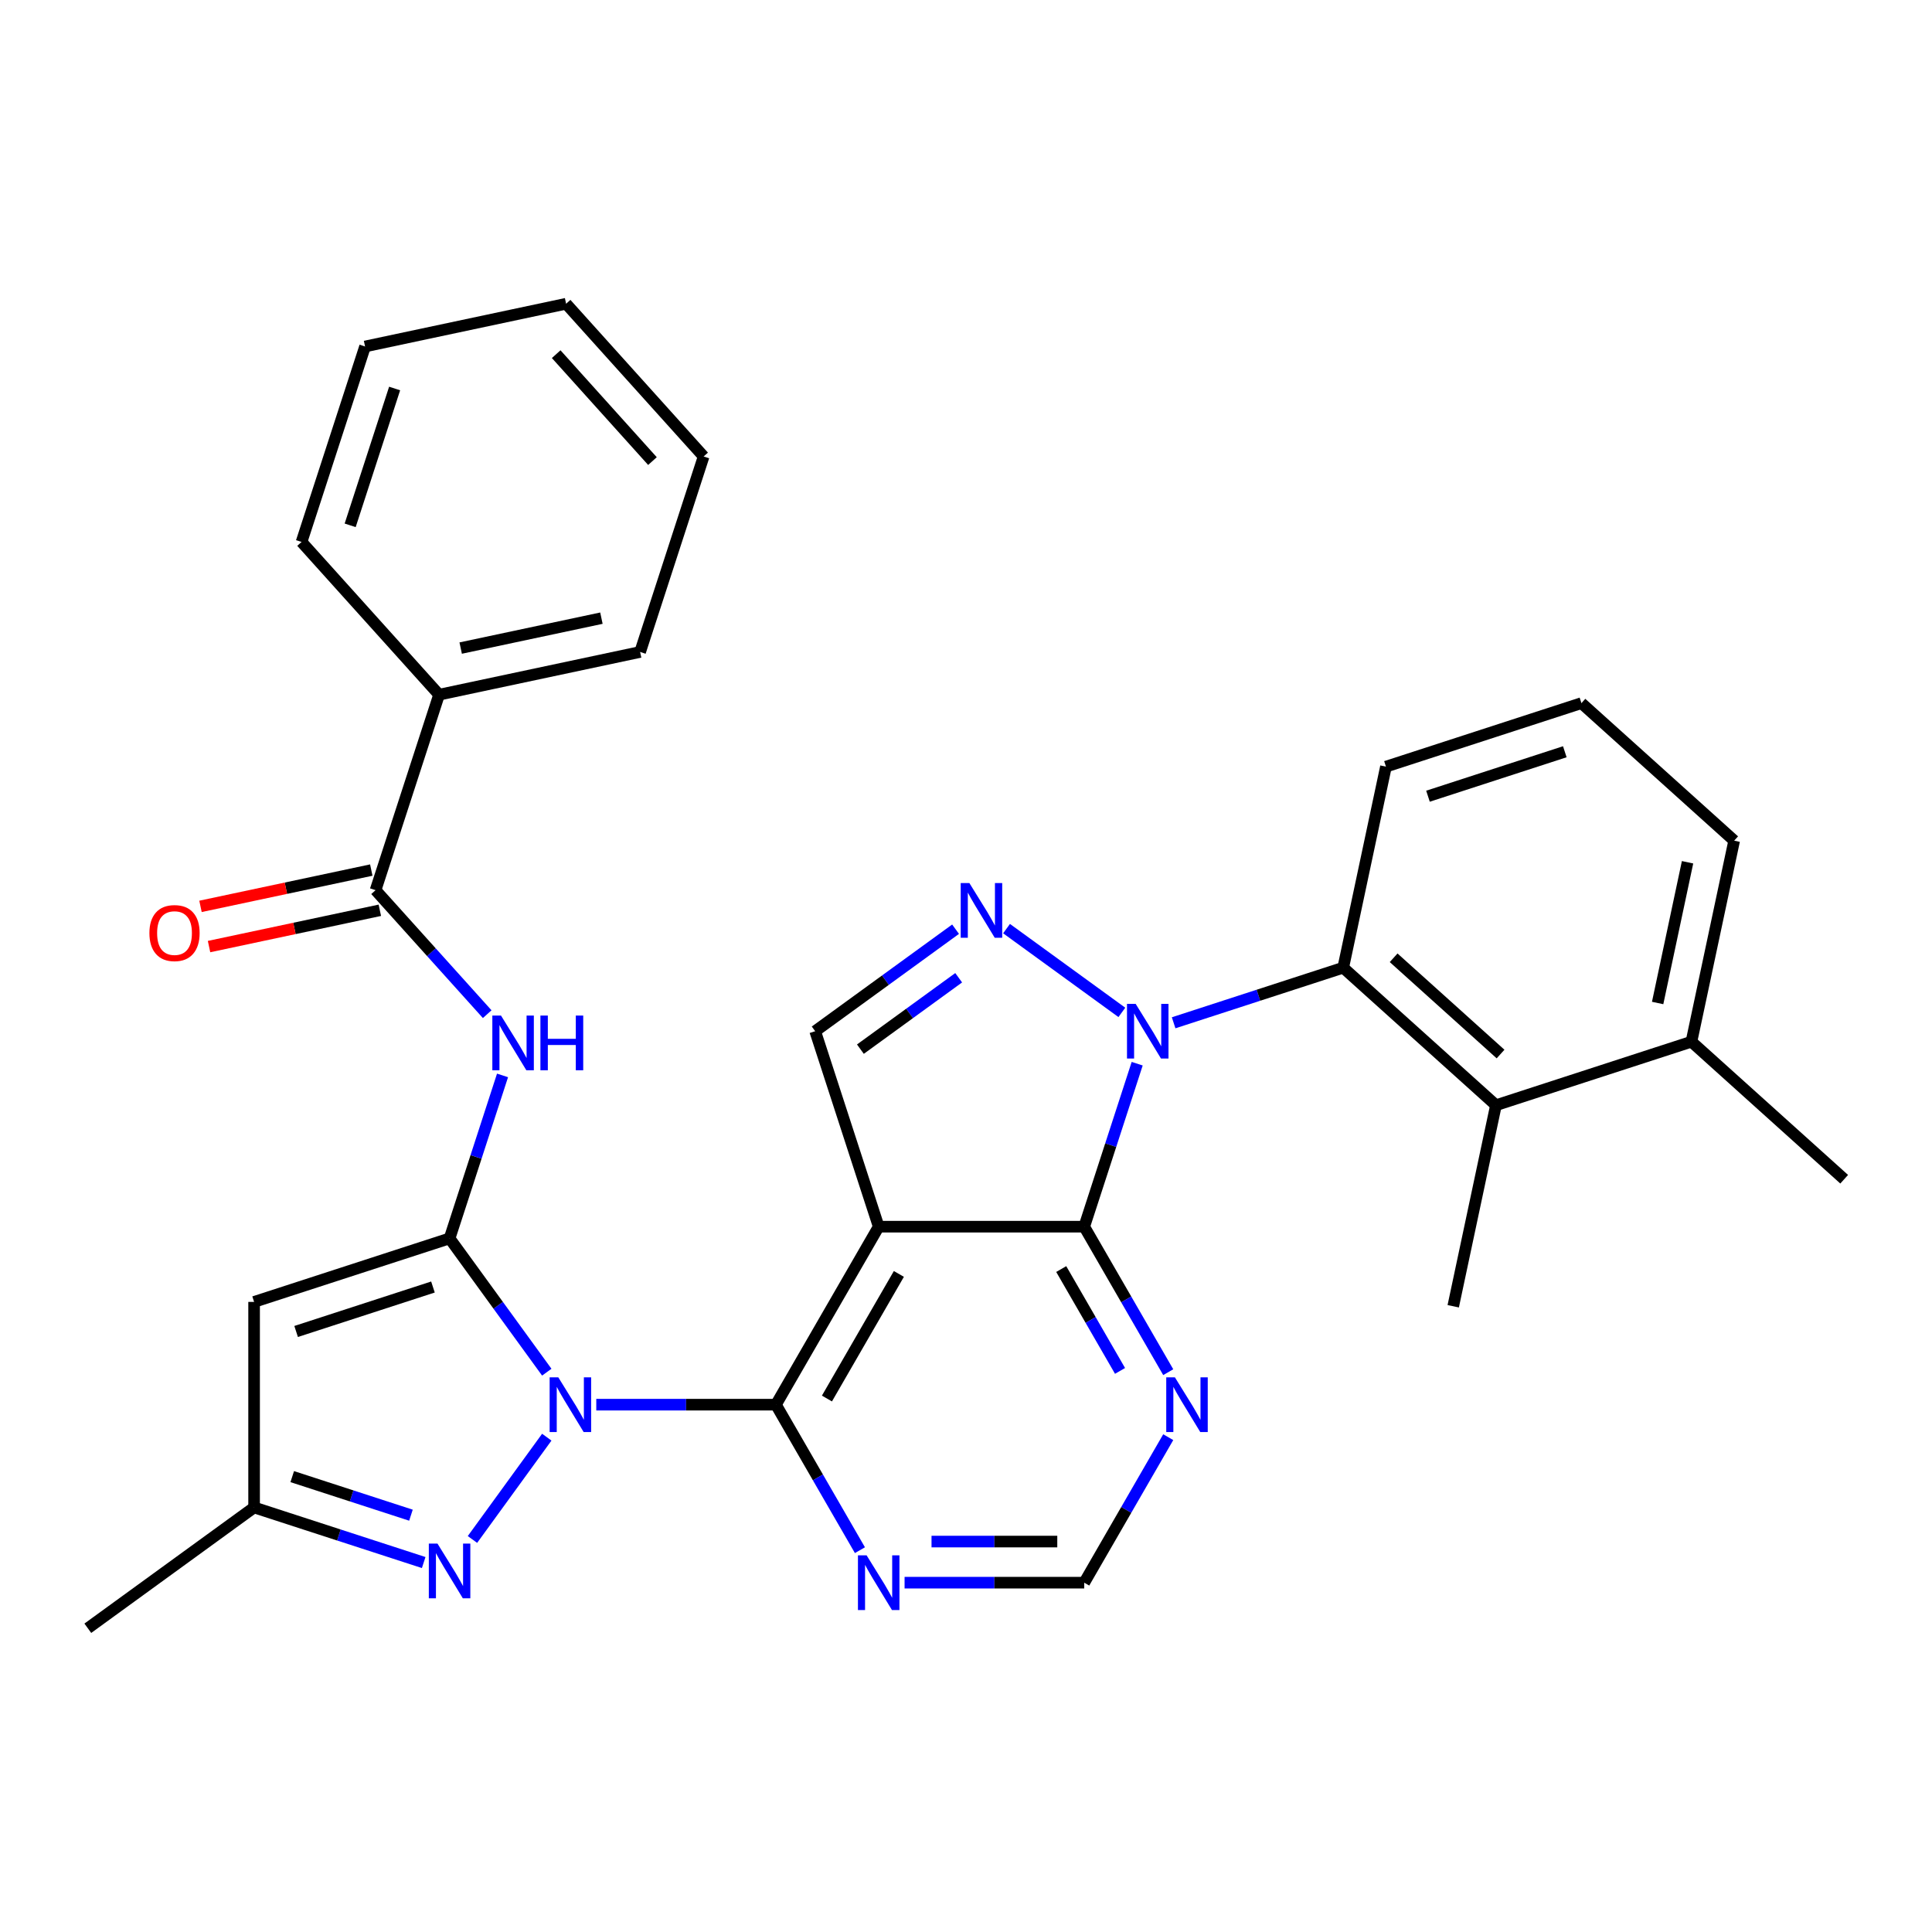 <?xml version='1.0' encoding='iso-8859-1'?>
<svg version='1.1' baseProfile='full'
              xmlns='http://www.w3.org/2000/svg'
                      xmlns:rdkit='http://www.rdkit.org/xml'
                      xmlns:xlink='http://www.w3.org/1999/xlink'
                  xml:space='preserve'
width='1000px' height='1000px' viewBox='0 0 1000 1000'>
<!-- END OF HEADER -->
<rect style='opacity:1.0;fill:#FFFFFF;stroke:none' width='1000' height='1000' x='0' y='0'> </rect>
<path class='bond-0' d='M 283.012,710.238 L 257.856,675.614' style='fill:none;fill-rule:evenodd;stroke:#0000FF;stroke-width:6px;stroke-linecap:butt;stroke-linejoin:miter;stroke-opacity:1' />
<path class='bond-0' d='M 257.856,675.614 L 232.7,640.991' style='fill:none;fill-rule:evenodd;stroke:#000000;stroke-width:6px;stroke-linecap:butt;stroke-linejoin:miter;stroke-opacity:1' />
<path class='bond-3' d='M 308.632,727.058 L 355.124,727.058' style='fill:none;fill-rule:evenodd;stroke:#0000FF;stroke-width:6px;stroke-linecap:butt;stroke-linejoin:miter;stroke-opacity:1' />
<path class='bond-3' d='M 355.124,727.058 L 401.617,727.058' style='fill:none;fill-rule:evenodd;stroke:#000000;stroke-width:6px;stroke-linecap:butt;stroke-linejoin:miter;stroke-opacity:1' />
<path class='bond-6' d='M 283.012,743.878 L 244.543,796.826' style='fill:none;fill-rule:evenodd;stroke:#0000FF;stroke-width:6px;stroke-linecap:butt;stroke-linejoin:miter;stroke-opacity:1' />
<path class='bond-7' d='M 232.7,640.991 L 131.522,673.865' style='fill:none;fill-rule:evenodd;stroke:#000000;stroke-width:6px;stroke-linecap:butt;stroke-linejoin:miter;stroke-opacity:1' />
<path class='bond-7' d='M 224.098,666.157 L 153.274,689.17' style='fill:none;fill-rule:evenodd;stroke:#000000;stroke-width:6px;stroke-linecap:butt;stroke-linejoin:miter;stroke-opacity:1' />
<path class='bond-8' d='M 232.7,640.991 L 246.405,598.811' style='fill:none;fill-rule:evenodd;stroke:#000000;stroke-width:6px;stroke-linecap:butt;stroke-linejoin:miter;stroke-opacity:1' />
<path class='bond-8' d='M 246.405,598.811 L 260.11,556.632' style='fill:none;fill-rule:evenodd;stroke:#0000FF;stroke-width:6px;stroke-linecap:butt;stroke-linejoin:miter;stroke-opacity:1' />
<path class='bond-1' d='M 588.605,550.567 L 574.9,592.746' style='fill:none;fill-rule:evenodd;stroke:#0000FF;stroke-width:6px;stroke-linecap:butt;stroke-linejoin:miter;stroke-opacity:1' />
<path class='bond-1' d='M 574.9,592.746 L 561.195,634.926' style='fill:none;fill-rule:evenodd;stroke:#000000;stroke-width:6px;stroke-linecap:butt;stroke-linejoin:miter;stroke-opacity:1' />
<path class='bond-9' d='M 607.469,529.394 L 651.359,515.133' style='fill:none;fill-rule:evenodd;stroke:#0000FF;stroke-width:6px;stroke-linecap:butt;stroke-linejoin:miter;stroke-opacity:1' />
<path class='bond-9' d='M 651.359,515.133 L 695.248,500.873' style='fill:none;fill-rule:evenodd;stroke:#000000;stroke-width:6px;stroke-linecap:butt;stroke-linejoin:miter;stroke-opacity:1' />
<path class='bond-33' d='M 580.67,524.012 L 520.988,480.65' style='fill:none;fill-rule:evenodd;stroke:#0000FF;stroke-width:6px;stroke-linecap:butt;stroke-linejoin:miter;stroke-opacity:1' />
<path class='bond-2' d='M 454.81,634.926 L 401.617,727.058' style='fill:none;fill-rule:evenodd;stroke:#000000;stroke-width:6px;stroke-linecap:butt;stroke-linejoin:miter;stroke-opacity:1' />
<path class='bond-2' d='M 465.257,659.384 L 428.022,723.877' style='fill:none;fill-rule:evenodd;stroke:#000000;stroke-width:6px;stroke-linecap:butt;stroke-linejoin:miter;stroke-opacity:1' />
<path class='bond-4' d='M 454.81,634.926 L 561.195,634.926' style='fill:none;fill-rule:evenodd;stroke:#000000;stroke-width:6px;stroke-linecap:butt;stroke-linejoin:miter;stroke-opacity:1' />
<path class='bond-10' d='M 454.81,634.926 L 421.935,533.747' style='fill:none;fill-rule:evenodd;stroke:#000000;stroke-width:6px;stroke-linecap:butt;stroke-linejoin:miter;stroke-opacity:1' />
<path class='bond-13' d='M 401.617,727.058 L 423.358,764.714' style='fill:none;fill-rule:evenodd;stroke:#000000;stroke-width:6px;stroke-linecap:butt;stroke-linejoin:miter;stroke-opacity:1' />
<path class='bond-13' d='M 423.358,764.714 L 445.099,802.371' style='fill:none;fill-rule:evenodd;stroke:#0000FF;stroke-width:6px;stroke-linecap:butt;stroke-linejoin:miter;stroke-opacity:1' />
<path class='bond-32' d='M 561.195,634.926 L 582.936,672.582' style='fill:none;fill-rule:evenodd;stroke:#000000;stroke-width:6px;stroke-linecap:butt;stroke-linejoin:miter;stroke-opacity:1' />
<path class='bond-32' d='M 582.936,672.582 L 604.677,710.238' style='fill:none;fill-rule:evenodd;stroke:#0000FF;stroke-width:6px;stroke-linecap:butt;stroke-linejoin:miter;stroke-opacity:1' />
<path class='bond-32' d='M 549.291,656.861 L 564.509,683.221' style='fill:none;fill-rule:evenodd;stroke:#000000;stroke-width:6px;stroke-linecap:butt;stroke-linejoin:miter;stroke-opacity:1' />
<path class='bond-32' d='M 564.509,683.221 L 579.728,709.58' style='fill:none;fill-rule:evenodd;stroke:#0000FF;stroke-width:6px;stroke-linecap:butt;stroke-linejoin:miter;stroke-opacity:1' />
<path class='bond-5' d='M 494.603,480.951 L 458.269,507.349' style='fill:none;fill-rule:evenodd;stroke:#0000FF;stroke-width:6px;stroke-linecap:butt;stroke-linejoin:miter;stroke-opacity:1' />
<path class='bond-5' d='M 458.269,507.349 L 421.935,533.747' style='fill:none;fill-rule:evenodd;stroke:#000000;stroke-width:6px;stroke-linecap:butt;stroke-linejoin:miter;stroke-opacity:1' />
<path class='bond-5' d='M 496.209,506.084 L 470.775,524.563' style='fill:none;fill-rule:evenodd;stroke:#0000FF;stroke-width:6px;stroke-linecap:butt;stroke-linejoin:miter;stroke-opacity:1' />
<path class='bond-5' d='M 470.775,524.563 L 445.341,543.041' style='fill:none;fill-rule:evenodd;stroke:#000000;stroke-width:6px;stroke-linecap:butt;stroke-linejoin:miter;stroke-opacity:1' />
<path class='bond-14' d='M 219.301,808.772 L 175.411,794.511' style='fill:none;fill-rule:evenodd;stroke:#0000FF;stroke-width:6px;stroke-linecap:butt;stroke-linejoin:miter;stroke-opacity:1' />
<path class='bond-14' d='M 175.411,794.511 L 131.522,780.251' style='fill:none;fill-rule:evenodd;stroke:#000000;stroke-width:6px;stroke-linecap:butt;stroke-linejoin:miter;stroke-opacity:1' />
<path class='bond-14' d='M 212.709,784.258 L 181.986,774.275' style='fill:none;fill-rule:evenodd;stroke:#0000FF;stroke-width:6px;stroke-linecap:butt;stroke-linejoin:miter;stroke-opacity:1' />
<path class='bond-14' d='M 181.986,774.275 L 151.264,764.293' style='fill:none;fill-rule:evenodd;stroke:#000000;stroke-width:6px;stroke-linecap:butt;stroke-linejoin:miter;stroke-opacity:1' />
<path class='bond-31' d='M 131.522,673.865 L 131.522,780.251' style='fill:none;fill-rule:evenodd;stroke:#000000;stroke-width:6px;stroke-linecap:butt;stroke-linejoin:miter;stroke-opacity:1' />
<path class='bond-11' d='M 252.175,524.93 L 223.282,492.842' style='fill:none;fill-rule:evenodd;stroke:#0000FF;stroke-width:6px;stroke-linecap:butt;stroke-linejoin:miter;stroke-opacity:1' />
<path class='bond-11' d='M 223.282,492.842 L 194.39,460.753' style='fill:none;fill-rule:evenodd;stroke:#000000;stroke-width:6px;stroke-linecap:butt;stroke-linejoin:miter;stroke-opacity:1' />
<path class='bond-15' d='M 695.248,500.873 L 774.308,572.058' style='fill:none;fill-rule:evenodd;stroke:#000000;stroke-width:6px;stroke-linecap:butt;stroke-linejoin:miter;stroke-opacity:1' />
<path class='bond-15' d='M 721.344,495.739 L 776.686,545.568' style='fill:none;fill-rule:evenodd;stroke:#000000;stroke-width:6px;stroke-linecap:butt;stroke-linejoin:miter;stroke-opacity:1' />
<path class='bond-20' d='M 695.248,500.873 L 717.367,396.812' style='fill:none;fill-rule:evenodd;stroke:#000000;stroke-width:6px;stroke-linecap:butt;stroke-linejoin:miter;stroke-opacity:1' />
<path class='bond-17' d='M 192.178,450.347 L 147.977,459.742' style='fill:none;fill-rule:evenodd;stroke:#000000;stroke-width:6px;stroke-linecap:butt;stroke-linejoin:miter;stroke-opacity:1' />
<path class='bond-17' d='M 147.977,459.742 L 103.777,469.137' style='fill:none;fill-rule:evenodd;stroke:#FF0000;stroke-width:6px;stroke-linecap:butt;stroke-linejoin:miter;stroke-opacity:1' />
<path class='bond-17' d='M 196.601,471.159 L 152.401,480.554' style='fill:none;fill-rule:evenodd;stroke:#000000;stroke-width:6px;stroke-linecap:butt;stroke-linejoin:miter;stroke-opacity:1' />
<path class='bond-17' d='M 152.401,480.554 L 108.201,489.949' style='fill:none;fill-rule:evenodd;stroke:#FF0000;stroke-width:6px;stroke-linecap:butt;stroke-linejoin:miter;stroke-opacity:1' />
<path class='bond-18' d='M 194.39,460.753 L 227.264,359.574' style='fill:none;fill-rule:evenodd;stroke:#000000;stroke-width:6px;stroke-linecap:butt;stroke-linejoin:miter;stroke-opacity:1' />
<path class='bond-12' d='M 604.677,743.878 L 582.936,781.534' style='fill:none;fill-rule:evenodd;stroke:#0000FF;stroke-width:6px;stroke-linecap:butt;stroke-linejoin:miter;stroke-opacity:1' />
<path class='bond-12' d='M 582.936,781.534 L 561.195,819.19' style='fill:none;fill-rule:evenodd;stroke:#000000;stroke-width:6px;stroke-linecap:butt;stroke-linejoin:miter;stroke-opacity:1' />
<path class='bond-16' d='M 468.209,819.19 L 514.702,819.19' style='fill:none;fill-rule:evenodd;stroke:#0000FF;stroke-width:6px;stroke-linecap:butt;stroke-linejoin:miter;stroke-opacity:1' />
<path class='bond-16' d='M 514.702,819.19 L 561.195,819.19' style='fill:none;fill-rule:evenodd;stroke:#000000;stroke-width:6px;stroke-linecap:butt;stroke-linejoin:miter;stroke-opacity:1' />
<path class='bond-16' d='M 482.157,797.913 L 514.702,797.913' style='fill:none;fill-rule:evenodd;stroke:#0000FF;stroke-width:6px;stroke-linecap:butt;stroke-linejoin:miter;stroke-opacity:1' />
<path class='bond-16' d='M 514.702,797.913 L 547.247,797.913' style='fill:none;fill-rule:evenodd;stroke:#000000;stroke-width:6px;stroke-linecap:butt;stroke-linejoin:miter;stroke-opacity:1' />
<path class='bond-23' d='M 131.522,780.251 L 45.455,842.782' style='fill:none;fill-rule:evenodd;stroke:#000000;stroke-width:6px;stroke-linecap:butt;stroke-linejoin:miter;stroke-opacity:1' />
<path class='bond-19' d='M 774.308,572.058 L 875.486,539.183' style='fill:none;fill-rule:evenodd;stroke:#000000;stroke-width:6px;stroke-linecap:butt;stroke-linejoin:miter;stroke-opacity:1' />
<path class='bond-21' d='M 774.308,572.058 L 752.189,676.119' style='fill:none;fill-rule:evenodd;stroke:#000000;stroke-width:6px;stroke-linecap:butt;stroke-linejoin:miter;stroke-opacity:1' />
<path class='bond-26' d='M 227.264,359.574 L 331.325,337.456' style='fill:none;fill-rule:evenodd;stroke:#000000;stroke-width:6px;stroke-linecap:butt;stroke-linejoin:miter;stroke-opacity:1' />
<path class='bond-26' d='M 238.45,335.445 L 311.292,319.961' style='fill:none;fill-rule:evenodd;stroke:#000000;stroke-width:6px;stroke-linecap:butt;stroke-linejoin:miter;stroke-opacity:1' />
<path class='bond-27' d='M 227.264,359.574 L 156.079,280.515' style='fill:none;fill-rule:evenodd;stroke:#000000;stroke-width:6px;stroke-linecap:butt;stroke-linejoin:miter;stroke-opacity:1' />
<path class='bond-25' d='M 875.486,539.183 L 954.545,610.369' style='fill:none;fill-rule:evenodd;stroke:#000000;stroke-width:6px;stroke-linecap:butt;stroke-linejoin:miter;stroke-opacity:1' />
<path class='bond-35' d='M 875.486,539.183 L 897.605,435.123' style='fill:none;fill-rule:evenodd;stroke:#000000;stroke-width:6px;stroke-linecap:butt;stroke-linejoin:miter;stroke-opacity:1' />
<path class='bond-35' d='M 857.992,519.151 L 873.475,446.308' style='fill:none;fill-rule:evenodd;stroke:#000000;stroke-width:6px;stroke-linecap:butt;stroke-linejoin:miter;stroke-opacity:1' />
<path class='bond-22' d='M 717.367,396.812 L 818.545,363.937' style='fill:none;fill-rule:evenodd;stroke:#000000;stroke-width:6px;stroke-linecap:butt;stroke-linejoin:miter;stroke-opacity:1' />
<path class='bond-22' d='M 739.118,412.117 L 809.943,389.104' style='fill:none;fill-rule:evenodd;stroke:#000000;stroke-width:6px;stroke-linecap:butt;stroke-linejoin:miter;stroke-opacity:1' />
<path class='bond-24' d='M 818.545,363.937 L 897.605,435.123' style='fill:none;fill-rule:evenodd;stroke:#000000;stroke-width:6px;stroke-linecap:butt;stroke-linejoin:miter;stroke-opacity:1' />
<path class='bond-29' d='M 331.325,337.456 L 364.2,236.277' style='fill:none;fill-rule:evenodd;stroke:#000000;stroke-width:6px;stroke-linecap:butt;stroke-linejoin:miter;stroke-opacity:1' />
<path class='bond-28' d='M 156.079,280.515 L 188.954,179.336' style='fill:none;fill-rule:evenodd;stroke:#000000;stroke-width:6px;stroke-linecap:butt;stroke-linejoin:miter;stroke-opacity:1' />
<path class='bond-28' d='M 181.246,271.913 L 204.258,201.088' style='fill:none;fill-rule:evenodd;stroke:#000000;stroke-width:6px;stroke-linecap:butt;stroke-linejoin:miter;stroke-opacity:1' />
<path class='bond-30' d='M 188.954,179.336 L 293.014,157.218' style='fill:none;fill-rule:evenodd;stroke:#000000;stroke-width:6px;stroke-linecap:butt;stroke-linejoin:miter;stroke-opacity:1' />
<path class='bond-34' d='M 364.2,236.277 L 293.014,157.218' style='fill:none;fill-rule:evenodd;stroke:#000000;stroke-width:6px;stroke-linecap:butt;stroke-linejoin:miter;stroke-opacity:1' />
<path class='bond-34' d='M 337.71,238.656 L 287.88,183.314' style='fill:none;fill-rule:evenodd;stroke:#000000;stroke-width:6px;stroke-linecap:butt;stroke-linejoin:miter;stroke-opacity:1' />
<path  class='atom-0' d='M 288.972 712.898
L 298.252 727.898
Q 299.172 729.378, 300.652 732.058
Q 302.132 734.738, 302.212 734.898
L 302.212 712.898
L 305.972 712.898
L 305.972 741.218
L 302.092 741.218
L 292.132 724.818
Q 290.972 722.898, 289.732 720.698
Q 288.532 718.498, 288.172 717.818
L 288.172 741.218
L 284.492 741.218
L 284.492 712.898
L 288.972 712.898
' fill='#0000FF'/>
<path  class='atom-2' d='M 587.81 519.587
L 597.09 534.587
Q 598.01 536.067, 599.49 538.747
Q 600.97 541.427, 601.05 541.587
L 601.05 519.587
L 604.81 519.587
L 604.81 547.907
L 600.93 547.907
L 590.97 531.507
Q 589.81 529.587, 588.57 527.387
Q 587.37 525.187, 587.01 524.507
L 587.01 547.907
L 583.33 547.907
L 583.33 519.587
L 587.81 519.587
' fill='#0000FF'/>
<path  class='atom-6' d='M 501.742 457.056
L 511.022 472.056
Q 511.942 473.536, 513.422 476.216
Q 514.902 478.896, 514.982 479.056
L 514.982 457.056
L 518.742 457.056
L 518.742 485.376
L 514.862 485.376
L 504.902 468.976
Q 503.742 467.056, 502.502 464.856
Q 501.302 462.656, 500.942 461.976
L 500.942 485.376
L 497.262 485.376
L 497.262 457.056
L 501.742 457.056
' fill='#0000FF'/>
<path  class='atom-7' d='M 226.44 798.965
L 235.72 813.965
Q 236.64 815.445, 238.12 818.125
Q 239.6 820.805, 239.68 820.965
L 239.68 798.965
L 243.44 798.965
L 243.44 827.285
L 239.56 827.285
L 229.6 810.885
Q 228.44 808.965, 227.2 806.765
Q 226 804.565, 225.64 803.885
L 225.64 827.285
L 221.96 827.285
L 221.96 798.965
L 226.44 798.965
' fill='#0000FF'/>
<path  class='atom-9' d='M 259.315 525.652
L 268.595 540.652
Q 269.515 542.132, 270.995 544.812
Q 272.475 547.492, 272.555 547.652
L 272.555 525.652
L 276.315 525.652
L 276.315 553.972
L 272.435 553.972
L 262.475 537.572
Q 261.315 535.652, 260.075 533.452
Q 258.875 531.252, 258.515 530.572
L 258.515 553.972
L 254.835 553.972
L 254.835 525.652
L 259.315 525.652
' fill='#0000FF'/>
<path  class='atom-9' d='M 279.715 525.652
L 283.555 525.652
L 283.555 537.692
L 298.035 537.692
L 298.035 525.652
L 301.875 525.652
L 301.875 553.972
L 298.035 553.972
L 298.035 540.892
L 283.555 540.892
L 283.555 553.972
L 279.715 553.972
L 279.715 525.652
' fill='#0000FF'/>
<path  class='atom-13' d='M 608.127 712.898
L 617.407 727.898
Q 618.327 729.378, 619.807 732.058
Q 621.287 734.738, 621.367 734.898
L 621.367 712.898
L 625.127 712.898
L 625.127 741.218
L 621.247 741.218
L 611.287 724.818
Q 610.127 722.898, 608.887 720.698
Q 607.687 718.498, 607.327 717.818
L 607.327 741.218
L 603.647 741.218
L 603.647 712.898
L 608.127 712.898
' fill='#0000FF'/>
<path  class='atom-14' d='M 448.55 805.03
L 457.83 820.03
Q 458.75 821.51, 460.23 824.19
Q 461.71 826.87, 461.79 827.03
L 461.79 805.03
L 465.55 805.03
L 465.55 833.35
L 461.67 833.35
L 451.71 816.95
Q 450.55 815.03, 449.31 812.83
Q 448.11 810.63, 447.75 809.95
L 447.75 833.35
L 444.07 833.35
L 444.07 805.03
L 448.55 805.03
' fill='#0000FF'/>
<path  class='atom-18' d='M 77.329 482.951
Q 77.329 476.151, 80.689 472.351
Q 84.049 468.551, 90.329 468.551
Q 96.609 468.551, 99.969 472.351
Q 103.329 476.151, 103.329 482.951
Q 103.329 489.831, 99.929 493.751
Q 96.529 497.631, 90.329 497.631
Q 84.089 497.631, 80.689 493.751
Q 77.329 489.871, 77.329 482.951
M 90.329 494.431
Q 94.649 494.431, 96.969 491.551
Q 99.329 488.631, 99.329 482.951
Q 99.329 477.391, 96.969 474.591
Q 94.649 471.751, 90.329 471.751
Q 86.009 471.751, 83.649 474.551
Q 81.329 477.351, 81.329 482.951
Q 81.329 488.671, 83.649 491.551
Q 86.009 494.431, 90.329 494.431
' fill='#FF0000'/>
</svg>
